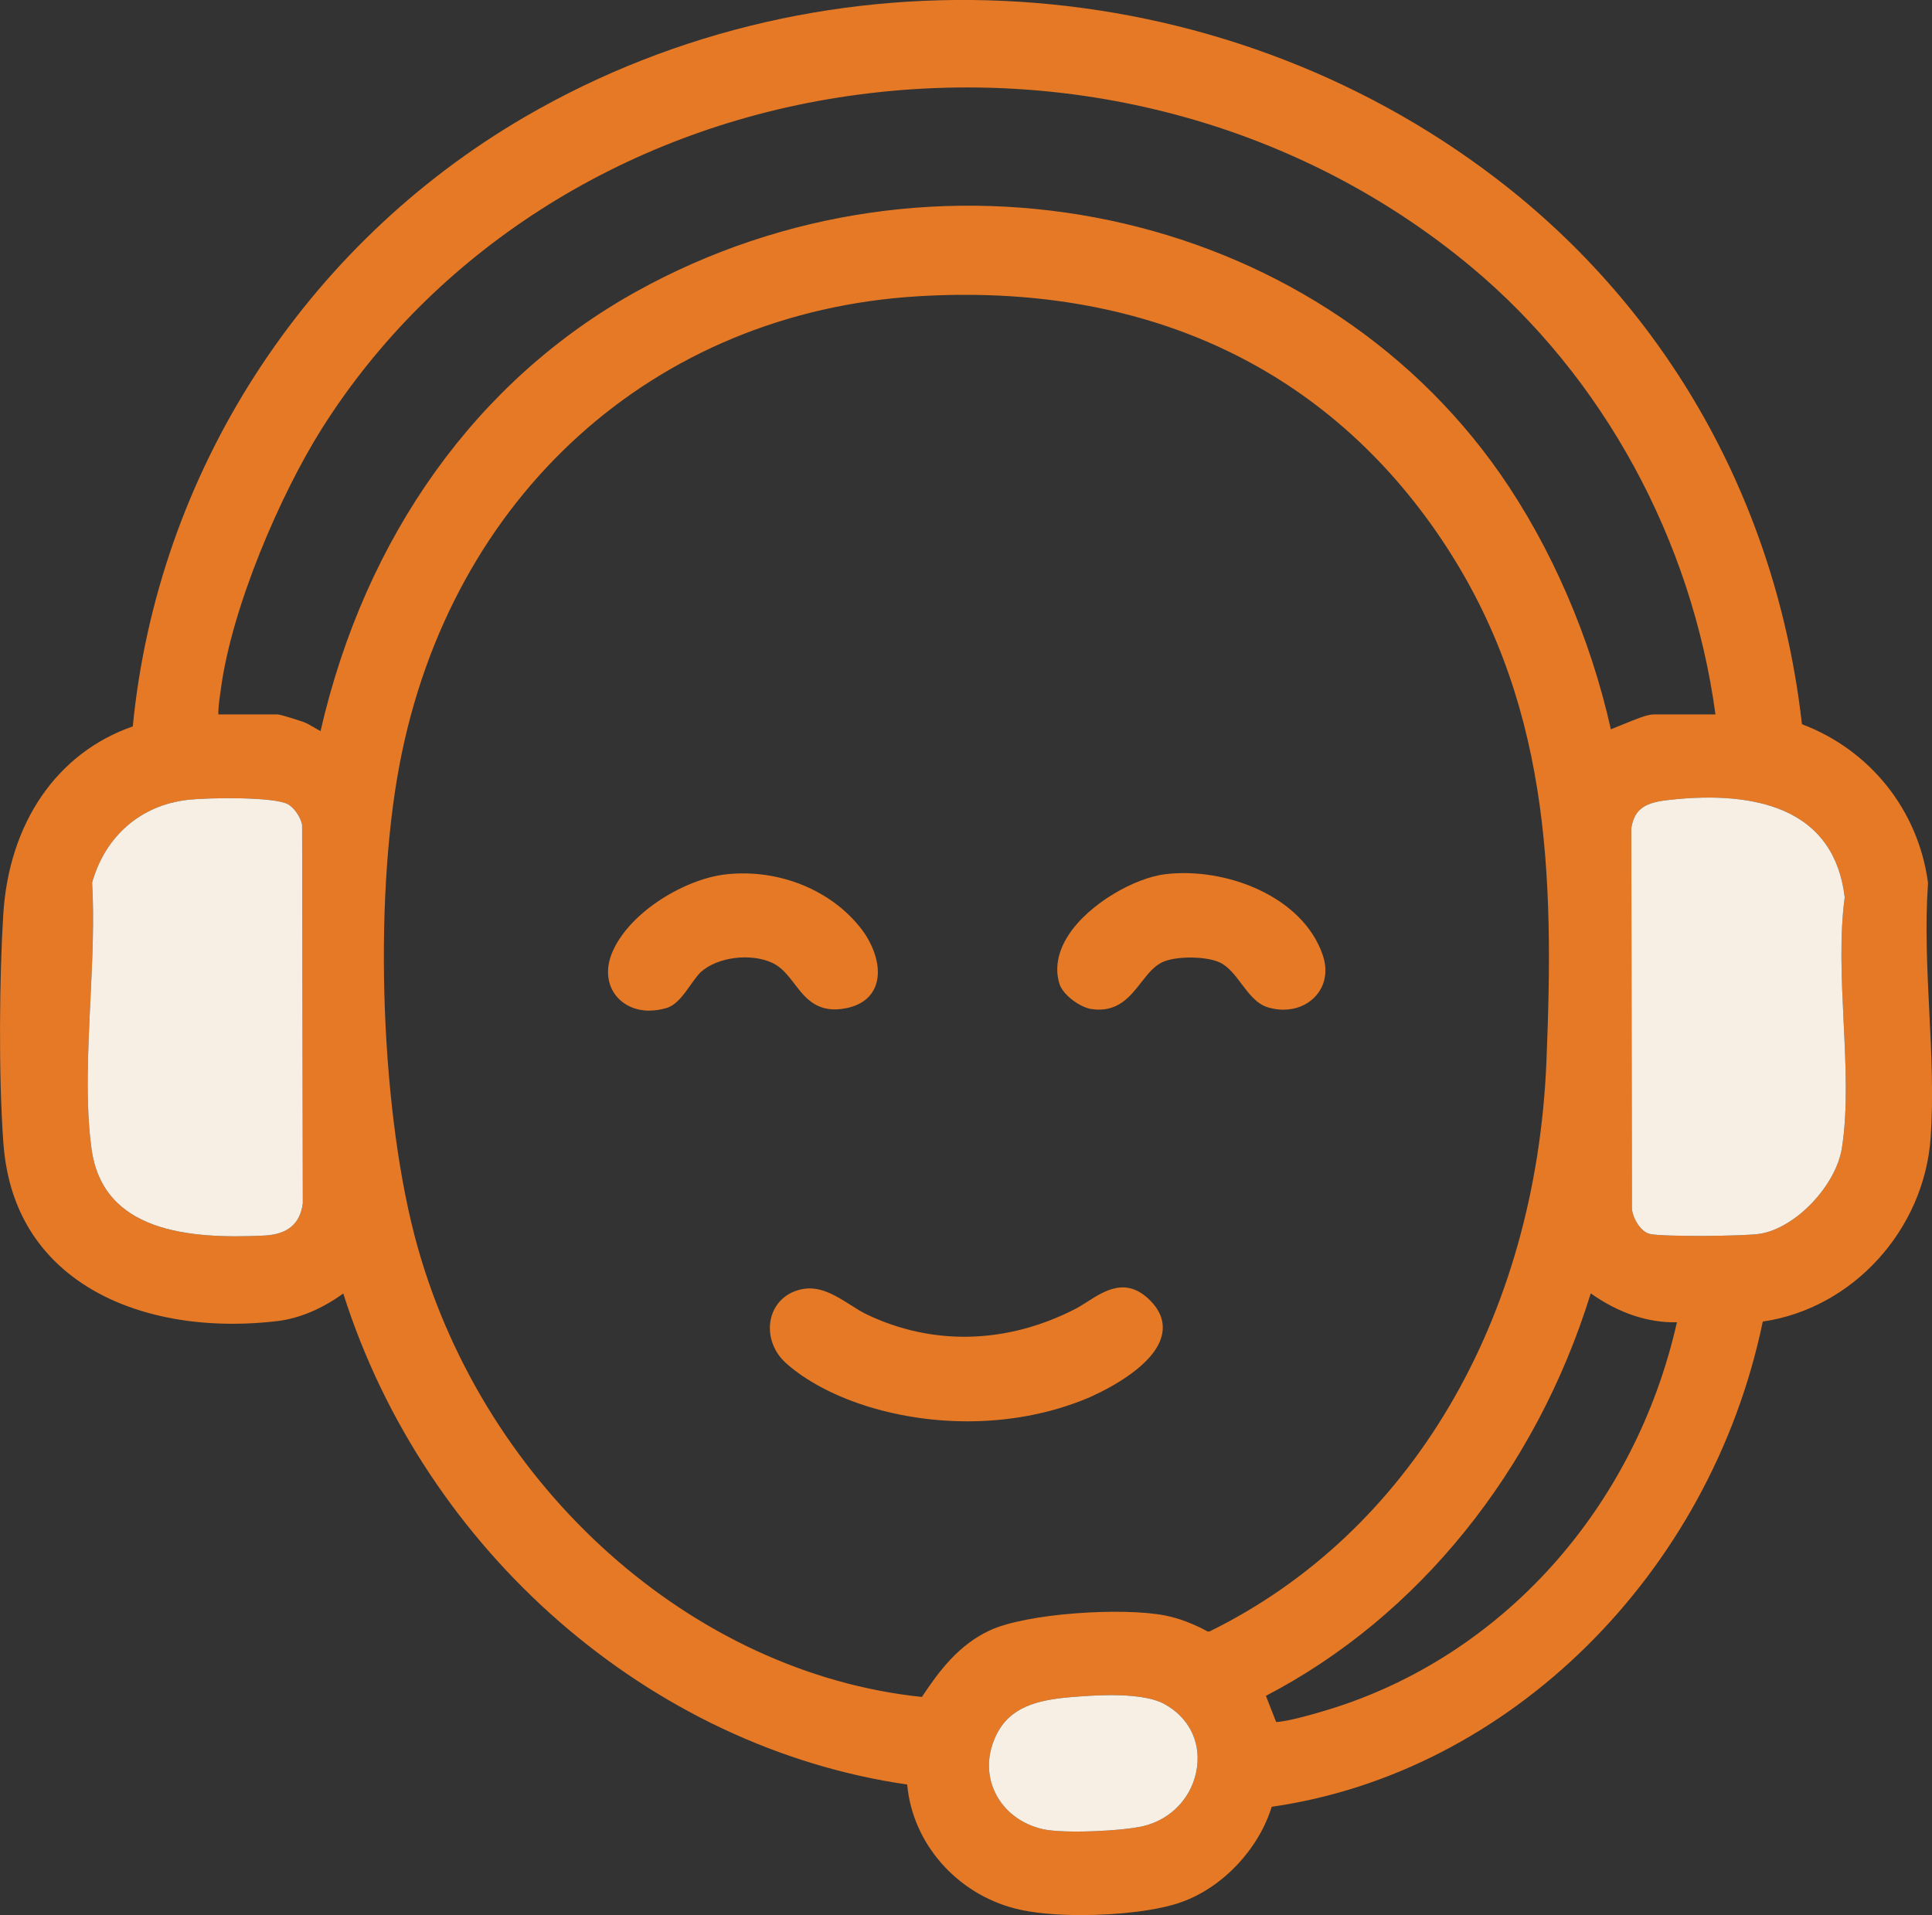 <?xml version="1.0" encoding="UTF-8"?>
<svg id="Layer_1" data-name="Layer 1" xmlns="http://www.w3.org/2000/svg" viewBox="0 0 191.92 190.24">
  <rect x="0" y="0" width="191.92" height="190.24" fill="#333333" stroke="none"/>
  <defs>
    <style>
      .cls-1 {
        fill: #e57925;
      }

      .cls-2 {
        fill: #f7efe4;
      }
    </style>
  </defs>
  <path class="cls-1" d="M191.65,100.46c-.21-4.2-.42-8.54-.13-12.67v-.06s0-.06,0-.06c-.96-7.18-5.74-13.17-12.52-15.73-2.47-21.87-13.24-41.11-30.36-54.2C120.99-3.42,82.22-5.89,52.16,11.6,30.2,24.38,15.65,46.99,13.19,72.16c-7.52,2.61-12.33,9.59-12.87,18.76-.37,6.04-.48,15.73.01,22.57.38,5.41,2.51,9.74,6.32,12.88,4.95,4.09,12.58,5.85,20.93,4.86,2.15-.26,4.43-1.22,6.52-2.74,8.1,25.59,30.47,45.09,56.02,48.78.51,5.8,4.87,10.83,10.76,12.33,1.68.43,4.03.64,6.51.64,3.73,0,7.72-.46,10.03-1.31,4.08-1.48,7.61-5.25,8.91-9.45,23.61-3.38,43.58-23.11,48.78-48.2,8.91-1.29,16.05-9.09,16.68-18.31.28-4.09.07-8.37-.14-12.51ZM26.22,122.74c-7.39.35-16.01-.32-17.13-8.64-.61-4.44-.35-9.67-.11-14.72.19-3.96.39-8.05.17-11.7,1.3-4.62,4.83-7.69,9.47-8.22,2.21-.25,8.65-.31,9.98.43.64.35,1.28,1.31,1.41,2.05l.07,37.59c-.26,2.05-1.52,3.1-3.86,3.21ZM31.84,72.63c-.19-.1-.38-.21-.58-.33-.37-.22-.75-.45-1.19-.61-.02-.01-2.18-.72-2.48-.72h-5.89c-.03-.27,0-.86.18-2.09l.04-.27c1.05-8.23,5.96-19.55,10.05-26.03,11.05-17.51,29.75-29.5,51.29-32.89,22.84-3.59,45.77,2.55,62.92,16.85,13.07,10.91,21.88,27.07,24.23,44.43h-6.16c-.6,0-1.7.44-3.2,1.06-.34.14-.73.3-1.03.42-2.04-9.14-5.94-18.13-11-25.39-18.57-26.59-56.29-34.52-85.86-18.07-15.77,8.77-26.87,24.25-31.32,43.64ZM118.91,175.54c-.38,2.86-2.46,5.16-5.3,5.85-2.1.51-7.93.77-9.99.32-2.15-.48-3.88-1.8-4.76-3.63-.87-1.8-.82-3.85.13-5.77,1.34-2.71,3.97-3.45,7.51-3.73.9-.07,2.35-.19,3.87-.19,1.95,0,4.03.19,5.31.89,2.37,1.31,3.58,3.65,3.23,6.26ZM120.18,162.05l-.19.03c-1.45-.79-2.88-1.33-4.24-1.6-4.2-.83-13.77-.24-17.45,1.49-3.08,1.44-5.02,4.03-6.72,6.6-22.75-2.36-43.31-20.67-50.08-44.65-3.66-12.97-4.45-34.03-1.81-47.97,5.06-26.68,25.28-44.95,51.52-46.52,22.13-1.34,39.93,6.76,51.47,23.39,11.42,16.47,11.69,34.28,10.94,52.59-1.05,25.69-13.55,46.86-33.44,56.64ZM131.99,169.82c-3.7,1.13-4.9,1.23-5.22,1.24l-1.02-2.6c15.12-7.86,26.83-22.37,32.27-39.98,2.75,1.95,5.69,2.94,8.56,2.87-4.17,18.49-17.37,33.19-34.59,38.47ZM182.97,114.04c-.59,3.75-4.63,7.98-8.15,8.52-1.59.25-9.61.31-10.92.02-.91-.21-1.7-1.53-1.79-2.51l-.06-37.81c.33-2.04,1.55-2.55,3.69-2.79,4.73-.54,8.59-.17,11.48,1.09,3.51,1.53,5.54,4.42,6.03,8.58-.52,3.84-.31,8.17-.11,12.35.21,4.3.43,8.75-.17,12.55Z"/>
  <path class="cls-2" d="M118.91,175.54c-.38,2.86-2.46,5.16-5.3,5.85-2.1.51-7.93.77-9.99.32-2.15-.48-3.88-1.8-4.76-3.63-.87-1.8-.82-3.85.13-5.77,1.34-2.71,3.97-3.45,7.51-3.73.9-.07,2.35-.19,3.87-.19,1.95,0,4.03.19,5.31.89,2.37,1.31,3.58,3.65,3.23,6.26Z"/>
  <path class="cls-2" d="M182.97,114.04c-.59,3.75-4.63,7.98-8.15,8.52-1.59.25-9.61.31-10.92.02-.91-.21-1.7-1.53-1.79-2.51l-.06-37.81c.33-2.04,1.55-2.55,3.69-2.79,4.73-.54,8.59-.17,11.48,1.09,3.51,1.53,5.54,4.42,6.03,8.58-.52,3.84-.31,8.17-.11,12.35.21,4.3.43,8.75-.17,12.55Z"/>
  <path class="cls-2" d="M30.08,119.53c-.26,2.05-1.52,3.1-3.86,3.21-7.39.35-16.01-.32-17.13-8.64-.61-4.44-.35-9.67-.11-14.72.19-3.96.39-8.05.17-11.7,1.3-4.62,4.83-7.69,9.47-8.22,2.21-.25,8.65-.31,9.98.43.64.35,1.28,1.31,1.41,2.05l.07,37.59Z"/>
  <path class="cls-1" d="M84.52,129.65c-1.4-.89-2.99-1.91-4.72-1.61-1.56.26-2.74,1.28-3.16,2.73-.47,1.63.1,3.46,1.46,4.66,3.82,3.39,10.68,5.76,18.01,5.76,3.98,0,8.1-.7,11.95-2.31.68-.29,6.68-2.89,7.38-6.34.24-1.18-.15-2.3-1.15-3.32-2.36-2.41-4.52-1.03-6.26.08-.44.28-.85.54-1.26.75-6.77,3.46-14.11,3.65-20.65.53-.51-.24-1.03-.57-1.59-.93Z"/>
  <path class="cls-1" d="M64.52,100.39c.55,0,1.13-.09,1.7-.26.98-.3,1.7-1.32,2.4-2.31.37-.52.72-1.01,1.03-1.29,1.66-1.46,4.88-1.87,7.03-.9.97.44,1.58,1.25,2.24,2.1,1.08,1.42,2.31,3.02,5.2,2.41,1.81-.38,2.55-1.41,2.85-2.2.7-1.87-.28-4.16-1.32-5.55-2.98-3.96-8.3-6.13-13.58-5.53-3.93.45-9.37,3.6-11.18,7.58-.78,1.71-.62,3.43.42,4.61.78.88,1.93,1.35,3.21,1.35Z"/>
  <path class="cls-1" d="M108.44,100.24c2.56.37,3.81-1.22,4.91-2.63.72-.92,1.39-1.79,2.39-2.14,1.45-.52,4.19-.45,5.43.14.87.41,1.53,1.29,2.17,2.14.73.97,1.49,1.97,2.59,2.31.52.16,1.05.24,1.56.24,1.2,0,2.32-.43,3.11-1.25,1.05-1.08,1.34-2.61.79-4.2-2.02-5.86-9.7-8.73-15.64-8.01-2.97.36-7.54,2.87-9.61,6.05-1.06,1.63-1.37,3.3-.9,4.83.35,1.14,2.08,2.36,3.2,2.52Z"/>
</svg>